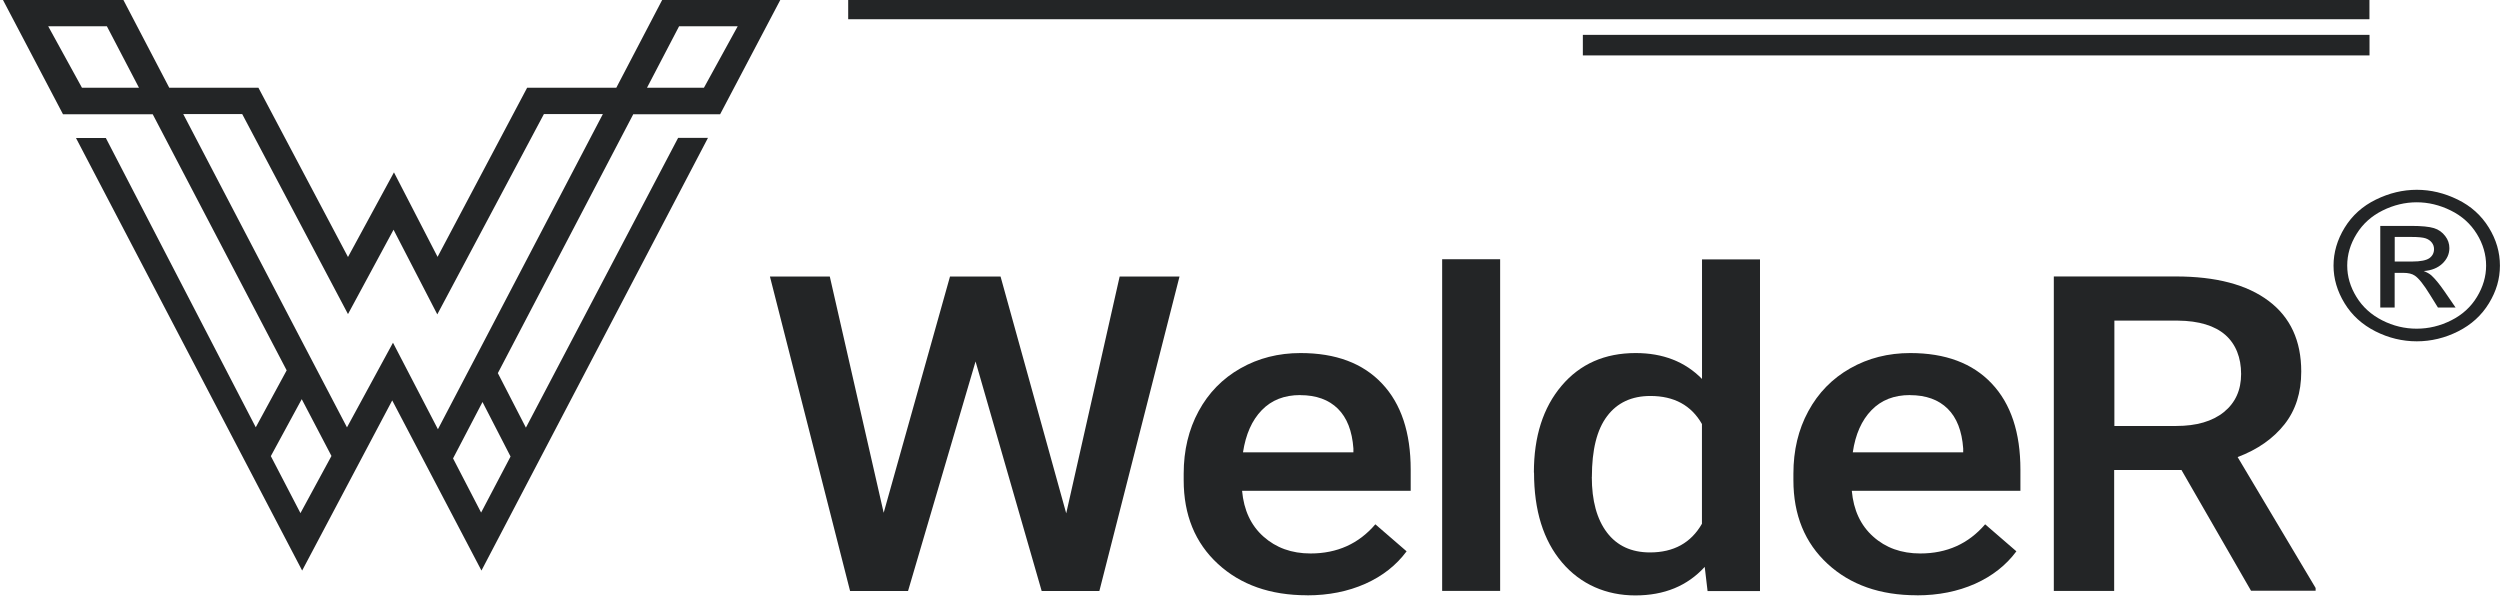 <svg xmlns="http://www.w3.org/2000/svg" id="Warstwa_1" data-name="Warstwa 1" viewBox="0 0 360 86"><defs><style> .cls-1 { fill: #232526; } </style></defs><g id="Group_58" data-name="Group 58"><path id="Vector" class="cls-1" d="M91.16,16.45h12.54L112.38-.04h-17.01l-6.62,12.67h-12.84l-12.9,24.36-6.28-12.17-6.62,12.19-12.9-24.38h-12.84L17.75-.04H.41l8.66,16.49h12.92l19.29,36.88-4.45,8.2L15.24,19.87h-4.3l32.57,62.29,12.97-24.5,12.85,24.5,32.62-62.31h-4.3l-21.92,41.73-4.04-7.85,19.49-37.26h-.01ZM97.78,3.78h8.45l-4.86,8.85h-8.2l4.62-8.85h-.01ZM11.8,12.63L6.94,3.78h8.45l4.62,8.85h-8.21ZM43.26,73.88l-4.26-8.2,4.45-8.2,4.28,8.18-4.47,8.24h0ZM49.97,61.55l-4.28-8.18-2.17-4.15L26.39,16.43h8.49l15.23,28.8,6.56-12.15,6.3,12.19,15.35-28.84h8.49l-17.42,33.3-2.07,3.94-4.26,8.14-6.47-12.46-6.63,12.2ZM73.52,65.74l-4.24,8.07-4.04-7.8,4.24-8.12,4.04,7.85Z"></path><g id="Group"><g id="Group_2" data-name="Group 2"><path id="Vector_2" data-name="Vector 2" class="cls-1" d="M153.54,73.9l7.69-34.08h8.62l-11.54,45.28h-8.31l-9.52-33.05-9.72,33.05h-8.35l-11.54-45.28h8.62l7.76,34.02,9.55-34.02h7.28l9.45,34.08h.01Z"></path><path id="Vector_3" data-name="Vector 3" class="cls-1" d="M188.23,85.72c-5.29,0-9.57-1.5-12.85-4.52-3.28-3.02-4.93-7.04-4.93-12.05v-.94c0-3.36.72-6.36,2.15-9,1.43-2.64,3.44-4.7,6.03-6.17,2.59-1.47,5.47-2.2,8.65-2.2,5.07,0,8.97,1.46,11.73,4.39,2.76,2.92,4.13,7.06,4.13,12.4v3.05h-24.28c.25,2.78,1.27,4.98,3.08,6.59,1.81,1.61,4.05,2.43,6.78,2.43,3.83,0,6.94-1.4,9.33-4.2l4.5,3.89c-1.49,2.01-3.47,3.57-5.96,4.68-2.49,1.1-5.27,1.66-8.36,1.66h0ZM187.23,56.89c-2.29,0-4.13.72-5.54,2.18-1.41,1.45-2.3,3.47-2.7,6.07h15.9v-.56c-.18-2.53-.93-4.44-2.24-5.73-1.31-1.29-3.11-1.95-5.43-1.95h.01Z"></path><path id="Vector_4" data-name="Vector 4" class="cls-1" d="M216.02,85.09h-8.35v-47.76h8.35v47.76Z"></path></g><g id="Group_3" data-name="Group 3"><path id="Vector_5" data-name="Vector 5" class="cls-1" d="M220.88,68.03c0-5.19,1.33-9.34,3.99-12.48,2.66-3.14,6.21-4.71,10.67-4.71,3.94,0,7.12,1.25,9.55,3.73v-17.22h8.35v47.76h-7.55l-.41-3.48c-2.5,2.74-5.82,4.11-9.99,4.11s-7.87-1.58-10.56-4.75c-2.69-3.17-4.03-7.48-4.03-12.94h-.01ZM229.22,68.68c0,3.42.73,6.09,2.18,8,1.45,1.91,3.52,2.87,6.2,2.87,3.41,0,5.91-1.38,7.48-4.13v-14.36c-1.53-2.69-4.01-4.04-7.42-4.04-2.7,0-4.78.97-6.24,2.91-1.47,1.94-2.19,4.85-2.19,8.75h-.01Z"></path><path id="Vector_6" data-name="Vector 6" class="cls-1" d="M276.03,85.72c-5.29,0-9.57-1.5-12.85-4.52-3.28-3.02-4.93-7.04-4.93-12.05v-.94c0-3.36.71-6.36,2.15-9,1.43-2.64,3.44-4.7,6.03-6.17,2.59-1.47,5.47-2.2,8.65-2.2,5.06,0,8.97,1.46,11.73,4.39,2.76,2.92,4.13,7.06,4.13,12.4v3.05h-24.28c.25,2.78,1.27,4.98,3.08,6.59,1.79,1.61,4.05,2.43,6.78,2.43,3.83,0,6.94-1.4,9.34-4.2l4.5,3.89c-1.49,2.01-3.48,3.57-5.96,4.68-2.49,1.1-5.27,1.66-8.36,1.66h-.01ZM275.03,56.89c-2.29,0-4.13.72-5.54,2.18-1.41,1.45-2.31,3.47-2.69,6.07h15.9v-.56c-.18-2.53-.93-4.44-2.24-5.73-1.31-1.29-3.11-1.95-5.43-1.95h0Z"></path><path id="Vector_7" data-name="Vector 7" class="cls-1" d="M314.13,67.68h-9.69v17.41h-8.69v-45.28h17.58c5.77,0,10.22,1.17,13.35,3.52,3.13,2.35,4.7,5.73,4.7,10.18,0,3.03-.81,5.57-2.42,7.6-1.61,2.04-3.86,3.62-6.74,4.71l11.23,18.85v.4h-9.3l-10.03-17.41v.02ZM304.44,61.34h8.93c2.93,0,5.22-.67,6.87-2,1.65-1.34,2.48-3.16,2.48-5.49s-.76-4.3-2.28-5.63c-1.52-1.32-3.79-2.02-6.81-2.05h-9.16v15.17h-.01Z"></path></g></g><path id="Vector_8" data-name="Vector 8" class="cls-1" d="M341.21-.19H122.14v2.96h219.06V-.19Z"></path><path id="Vector_9" data-name="Vector 9" class="cls-1" d="M341.21,5.02h-113.28v2.96h113.28v-2.96Z"></path><g id="Group_4" data-name="Group 4"><path id="Vector_10" data-name="Vector 10" class="cls-1" d="M348.02,27.33c2.01,0,3.97.47,5.89,1.41,1.92.94,3.4,2.28,4.48,4.03,1.08,1.75,1.6,3.57,1.6,5.48s-.52,3.68-1.58,5.42c-1.06,1.74-2.53,3.08-4.43,4.04-1.9.96-3.9,1.44-5.96,1.44s-4.07-.48-5.96-1.44c-1.89-.96-3.38-2.3-4.44-4.04-1.06-1.74-1.59-3.54-1.59-5.42s.53-3.73,1.61-5.48c1.08-1.75,2.57-3.09,4.49-4.03,1.92-.94,3.88-1.41,5.89-1.41h-.01ZM348.02,29.13c-1.68,0-3.33.39-4.92,1.18-1.59.79-2.84,1.9-3.75,3.37-.91,1.47-1.35,2.98-1.35,4.56s.44,3.07,1.33,4.52c.89,1.45,2.12,2.56,3.71,3.37,1.59.81,3.25,1.2,4.97,1.2s3.38-.4,4.97-1.2c1.59-.8,2.83-1.93,3.7-3.37.88-1.45,1.32-2.95,1.32-4.52s-.44-3.11-1.34-4.56c-.9-1.46-2.15-2.58-3.75-3.37-1.6-.79-3.24-1.18-4.91-1.18ZM342.76,44.27v-11.74h4.44c1.51,0,2.61.11,3.29.32.68.21,1.21.6,1.62,1.14.41.53.6,1.11.6,1.73,0,.86-.34,1.6-1.01,2.24-.67.63-1.57.99-2.68,1.07.45.18.82.38,1.09.62.52.47,1.16,1.24,1.91,2.33l1.58,2.3h-2.54l-1.15-1.85c-.9-1.46-1.62-2.37-2.18-2.74-.39-.27-.94-.4-1.67-.4h-1.23v4.99h-2.08ZM344.84,37.66h2.52c1.2,0,2.03-.17,2.48-.49.44-.32.66-.76.66-1.3,0-.35-.1-.66-.32-.94-.22-.28-.51-.48-.89-.61-.37-.13-1.07-.2-2.09-.2h-2.36v3.54Z"></path></g></g></svg>